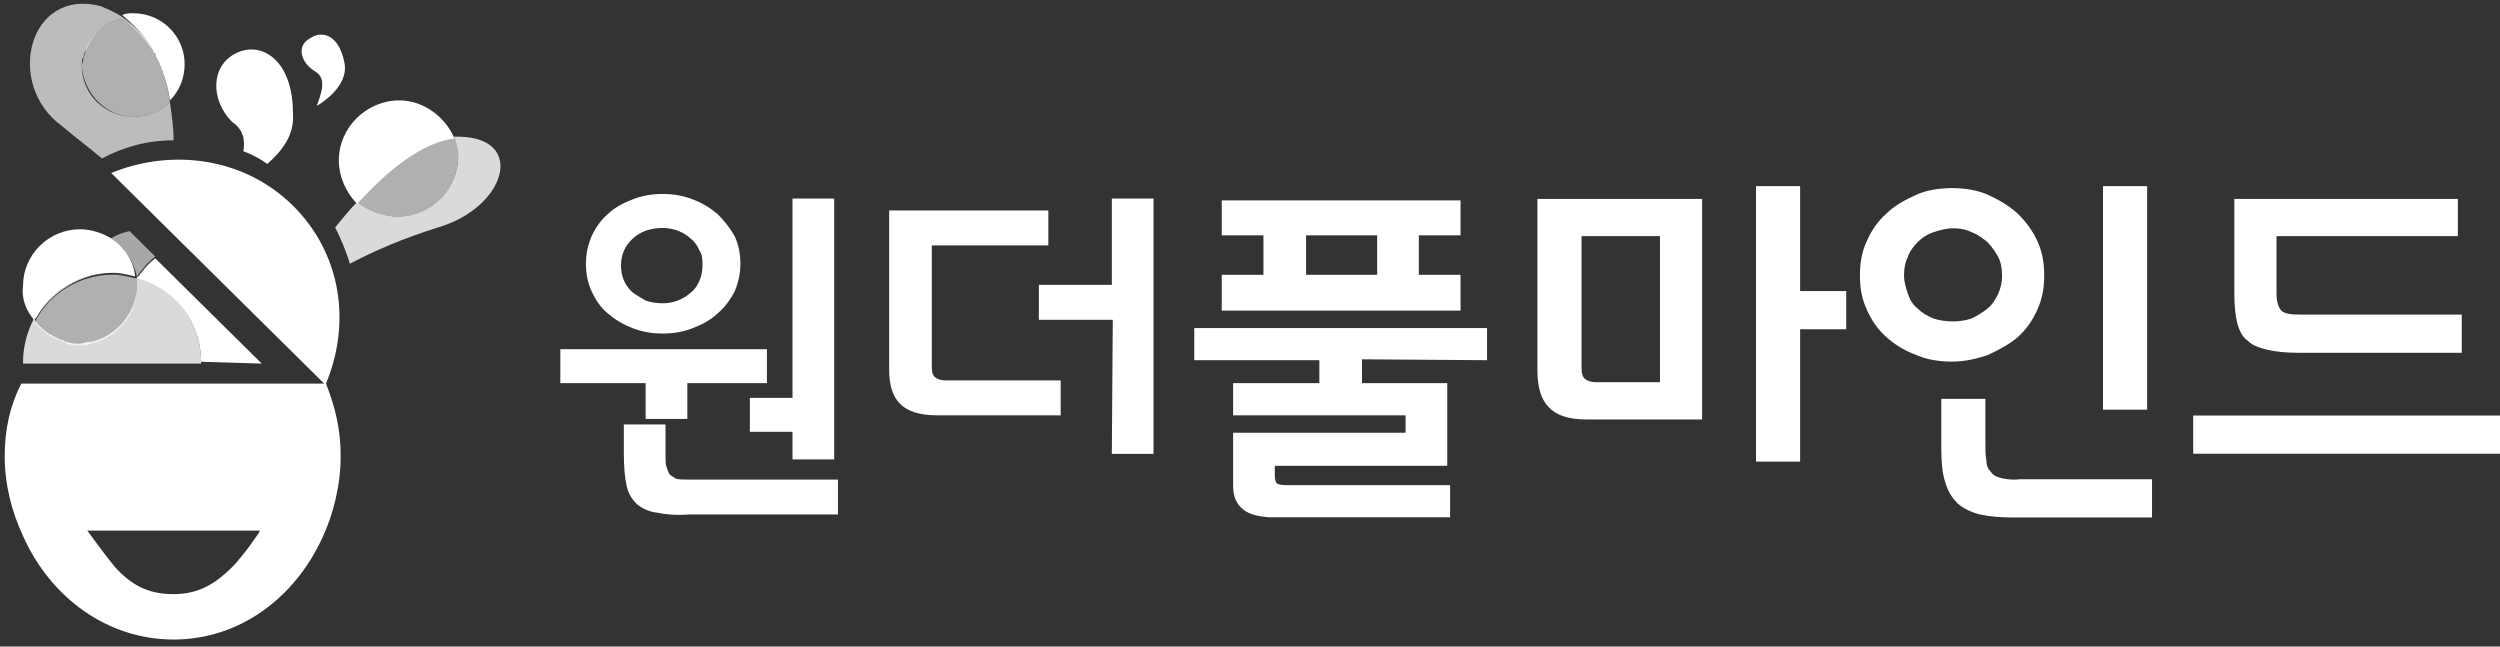 <svg width="116" height="30" viewBox="0 0 116 30" fill="none" xmlns="http://www.w3.org/2000/svg">
<rect x="0" y="0" width="116" height="30" fill="#333333" stroke="none"/>
<path d="M83.526 8.638H81.479V21.418H83.526V15.278H85.664V13.504H83.526V8.638ZM71.337 17.188C71.337 18.007 71.519 18.553 71.883 18.917C72.246 19.28 72.792 19.462 73.611 19.462H78.978V9.229H71.337V17.188ZM73.384 10.957H77.022V17.734H74.066C73.838 17.734 73.702 17.689 73.566 17.598C73.429 17.507 73.384 17.325 73.384 17.052V10.957ZM92.895 22.191C92.668 22.146 92.486 22.055 92.395 21.918C92.258 21.782 92.168 21.6 92.168 21.373C92.122 21.145 92.122 20.872 92.122 20.508V18.507H90.075V20.736C90.075 21.418 90.121 21.964 90.257 22.373C90.394 22.828 90.576 23.101 90.849 23.374C91.121 23.601 91.485 23.783 91.895 23.874C92.304 23.965 92.804 24.011 93.441 24.011H99.854V22.237H93.714C93.396 22.282 93.123 22.237 92.895 22.191ZM92.258 16.461C92.759 16.233 93.259 15.96 93.623 15.642C94.032 15.278 94.305 14.869 94.533 14.368C94.76 13.868 94.851 13.368 94.851 12.777C94.851 12.185 94.76 11.685 94.533 11.185C94.305 10.684 93.987 10.275 93.623 9.911C93.214 9.547 92.759 9.274 92.258 9.047C91.758 8.82 91.167 8.729 90.576 8.729C89.984 8.729 89.393 8.82 88.893 9.047C88.393 9.274 87.892 9.547 87.528 9.911C87.119 10.275 86.846 10.684 86.619 11.185C86.391 11.685 86.3 12.185 86.3 12.777C86.3 13.368 86.391 13.868 86.619 14.368C86.846 14.869 87.119 15.278 87.528 15.642C87.938 16.006 88.393 16.279 88.893 16.461C89.393 16.688 89.984 16.779 90.576 16.779C91.167 16.779 91.758 16.642 92.258 16.461ZM88.984 14.323C88.756 14.141 88.62 13.914 88.529 13.641C88.438 13.368 88.347 13.095 88.347 12.777C88.347 12.458 88.393 12.185 88.529 11.912C88.62 11.639 88.802 11.412 88.984 11.23C89.211 11.003 89.439 10.866 89.712 10.775C89.984 10.684 90.303 10.593 90.621 10.593C90.94 10.593 91.213 10.639 91.485 10.775C91.758 10.866 91.986 11.048 92.213 11.23C92.441 11.458 92.577 11.685 92.713 11.912C92.85 12.185 92.895 12.458 92.895 12.777C92.895 13.095 92.85 13.322 92.713 13.641C92.577 13.914 92.441 14.141 92.213 14.323C91.986 14.505 91.758 14.641 91.485 14.778C91.213 14.869 90.894 14.914 90.621 14.914C90.303 14.914 89.984 14.869 89.712 14.778C89.393 14.641 89.166 14.505 88.984 14.323ZM99.627 8.638H97.58V19.008H99.627V8.638ZM104.311 15.824C104.539 16.051 104.857 16.142 105.221 16.233C105.63 16.324 106.085 16.37 106.676 16.37H114.226V14.596H106.676C106.267 14.596 105.994 14.55 105.858 14.414C105.721 14.277 105.63 14.005 105.63 13.595V10.957H114.044V9.229H103.674V13.641C103.674 14.187 103.72 14.641 103.811 15.005C103.902 15.323 104.038 15.642 104.311 15.824ZM101.764 19.28V21.054H116V19.28H101.764Z" fill="white"/>
<path d="M63.196 16.671V17.778H67.153V21.614H59.151V22.04C59.151 22.253 59.195 22.381 59.239 22.423C59.283 22.466 59.415 22.509 59.635 22.509H67.285V24H58.844C58.36 23.957 57.964 23.872 57.656 23.616C57.349 23.361 57.217 23.02 57.217 22.509V20.079H65.219V19.27H57.217V17.778H61.218V16.713H55.414V15.222H69V16.713L63.196 16.671ZM56.689 12.75H58.624V10.918H56.689V9.298H67.769V10.918H65.834V12.75H67.769V14.412H56.689V12.75ZM60.602 12.75H63.9V10.918H60.602V12.75ZM51.633 14.838H48.203V13.219H51.589V9.213H53.523V21.06H51.589L51.633 14.838ZM43.235 17.011C43.235 17.267 43.279 17.438 43.411 17.523C43.543 17.608 43.675 17.651 43.895 17.651H49.215V19.27H43.455C42.708 19.27 42.136 19.099 41.784 18.759C41.432 18.418 41.257 17.906 41.257 17.139V9.767H48.643V11.386H43.235V17.011ZM30.485 23.787C30.089 23.744 29.781 23.574 29.561 23.403C29.341 23.19 29.166 22.935 29.078 22.551C28.99 22.168 28.946 21.656 28.946 21.017V19.696H30.88V21.145C30.88 21.358 30.88 21.528 30.924 21.656C30.968 21.784 31.012 21.912 31.056 21.997C31.144 22.082 31.232 22.125 31.364 22.21C31.496 22.253 31.672 22.253 31.936 22.253H38.882V23.872H31.98C31.364 23.915 30.88 23.872 30.485 23.787ZM36.772 20.037H34.794V18.46H36.772V9.213H38.706V21.315H36.772V20.037ZM31.892 19.44H29.957V17.778H26V16.202H35.585V17.778H31.892V19.44ZM33.299 14.54C32.991 14.838 32.595 15.051 32.155 15.222C31.716 15.392 31.276 15.477 30.748 15.477C30.221 15.477 29.781 15.392 29.341 15.222C28.902 15.051 28.55 14.838 28.198 14.54C27.847 14.242 27.627 13.901 27.451 13.517C27.275 13.133 27.187 12.707 27.187 12.239C27.187 11.77 27.275 11.386 27.451 10.96C27.627 10.577 27.891 10.193 28.198 9.938C28.506 9.639 28.902 9.426 29.341 9.256C29.781 9.085 30.221 9 30.748 9C31.276 9 31.716 9.085 32.155 9.256C32.595 9.426 32.947 9.639 33.299 9.938C33.606 10.236 33.87 10.577 34.09 10.96C34.266 11.344 34.354 11.77 34.354 12.239C34.354 12.707 34.266 13.091 34.09 13.517C33.87 13.943 33.606 14.284 33.299 14.54ZM32.463 11.642C32.375 11.429 32.243 11.216 32.068 11.088C31.892 10.918 31.672 10.79 31.452 10.704C31.232 10.619 30.968 10.577 30.748 10.577C30.485 10.577 30.221 10.619 29.957 10.704C29.737 10.79 29.517 10.918 29.341 11.088C29.166 11.258 29.034 11.429 28.946 11.642C28.858 11.855 28.814 12.068 28.814 12.324C28.814 12.579 28.858 12.793 28.946 13.006C29.034 13.219 29.166 13.389 29.341 13.56C29.517 13.688 29.737 13.815 29.957 13.943C30.177 14.028 30.441 14.071 30.748 14.071C31.012 14.071 31.232 14.028 31.452 13.943C31.672 13.858 31.892 13.73 32.068 13.56C32.243 13.432 32.375 13.219 32.463 13.006C32.551 12.793 32.595 12.579 32.595 12.324C32.595 12.068 32.595 11.812 32.463 11.642Z" fill="white"/>
<path d="M9.333 16.787L12.145 16.871L7.204 11.986C6.863 12.239 6.607 12.575 6.352 12.912C8.056 13.334 9.333 14.934 9.333 16.787Z" fill="white"/>
<path opacity="0.82" d="M21.344 6.342C21.259 6.342 21.174 6.342 21.089 6.342C21.174 6.679 21.259 6.932 21.259 7.269C21.259 8.785 19.981 10.048 18.448 10.048C17.766 10.048 17.085 9.796 16.574 9.374C16.233 9.711 15.892 10.133 15.552 10.554C15.807 11.059 16.063 11.649 16.233 12.238C17.34 11.649 18.703 11.059 20.322 10.554C23.474 9.627 24.411 6.427 21.344 6.342Z" fill="white"/>
<path d="M13.593 9.543C11.378 7.353 8.055 6.848 5.159 8.027L15.041 17.798H0.985C0.474 18.808 0.218 19.903 0.218 21.167C0.218 22.514 0.559 23.778 1.07 24.873C2.348 27.736 4.989 29.674 8.055 29.674C11.122 29.674 13.678 27.736 14.956 24.957C15.467 23.862 15.807 22.514 15.807 21.167C15.807 19.903 15.552 18.893 15.126 17.798C16.319 14.934 15.807 11.733 13.593 9.543ZM10.781 26.305C10.015 27.063 9.248 27.568 8.055 27.568C6.863 27.568 6.096 27.147 5.329 26.305C4.904 25.799 4.052 24.62 4.052 24.62H12.059C12.059 24.704 11.207 25.884 10.781 26.305Z" fill="white"/>
<path opacity="0.61" d="M16.574 9.374C17.085 9.796 17.682 10.048 18.448 10.048C19.982 10.048 21.259 8.785 21.259 7.269C21.259 6.932 21.174 6.595 21.089 6.342C19.641 6.595 18.022 7.858 16.574 9.374Z" fill="white"/>
<path opacity="0.57" d="M6.011 10.722C5.67 10.806 5.415 10.891 5.159 11.059C5.755 11.48 6.181 12.07 6.352 12.828C6.607 12.491 6.863 12.154 7.204 11.901L6.011 10.722Z" fill="white"/>
<path d="M21.089 6.426C20.663 5.416 19.641 4.658 18.534 4.658C17 4.658 15.722 5.921 15.722 7.437C15.722 8.195 16.063 8.953 16.574 9.459C18.023 7.858 19.641 6.595 21.089 6.426C21.089 6.426 21.004 6.426 21.089 6.426Z" fill="white"/>
<path opacity="0.82" d="M6.351 12.829C6.351 12.913 6.351 12.913 6.351 12.829C6.351 12.913 6.351 12.913 6.351 12.829C6.351 12.997 6.351 13.081 6.351 13.25C6.351 14.513 5.414 15.608 4.222 15.861C4.051 15.861 3.881 15.945 3.711 15.945C3.54 15.945 3.285 15.945 3.114 15.861C3.029 15.861 3.029 15.861 2.944 15.777C2.774 15.777 2.688 15.692 2.518 15.608C2.433 15.608 2.433 15.524 2.348 15.524C2.177 15.44 2.092 15.355 2.007 15.271C2.007 15.271 1.922 15.271 1.922 15.187C1.751 15.103 1.666 14.934 1.581 14.766C1.24 15.44 1.07 16.113 1.07 16.787V16.872H9.163H9.333V16.787C9.333 14.934 8.055 13.334 6.351 12.829Z" fill="white"/>
<path d="M1.581 14.849C1.581 14.849 1.581 14.765 1.666 14.765C2.348 13.501 3.711 12.659 5.244 12.659C5.585 12.659 5.926 12.743 6.266 12.828C6.181 12.07 5.755 11.48 5.159 11.059C4.733 10.806 4.222 10.638 3.711 10.638C2.263 10.638 1.07 11.817 1.07 13.249C0.985 13.923 1.24 14.428 1.581 14.849Z" fill="white"/>
<path d="M6.267 12.829C6.181 12.071 5.755 11.481 5.159 11.06C5.67 11.481 6.096 12.071 6.267 12.829Z" fill="white"/>
<path d="M4.222 15.861C5.415 15.608 6.352 14.513 6.352 13.249C6.352 14.597 5.415 15.608 4.222 15.861Z" fill="white"/>
<path d="M1.581 14.85C1.666 15.018 1.836 15.102 1.921 15.271C1.836 15.187 1.666 15.018 1.581 14.85Z" fill="white"/>
<path d="M5.244 12.66C5.585 12.66 5.926 12.744 6.267 12.828C5.926 12.744 5.585 12.66 5.244 12.66C3.711 12.66 2.348 13.502 1.667 14.765C2.348 13.586 3.711 12.66 5.244 12.66Z" fill="white"/>
<path d="M1.581 14.851C1.581 14.851 1.581 14.766 1.666 14.766C1.581 14.851 1.581 14.851 1.581 14.851Z" fill="white"/>
<path opacity="0.61" d="M2.007 15.355C2.092 15.439 2.263 15.524 2.348 15.608C2.433 15.608 2.433 15.692 2.518 15.692C2.689 15.776 2.774 15.776 2.944 15.861C3.029 15.861 3.029 15.861 3.115 15.945C3.285 16.029 3.541 16.029 3.711 16.029C3.881 16.029 4.052 16.029 4.222 15.945C5.415 15.692 6.352 14.597 6.352 13.334C6.352 13.165 6.352 13.081 6.352 12.913H6.267C5.926 12.828 5.585 12.744 5.244 12.744C3.711 12.744 2.348 13.586 1.666 14.85C1.666 14.85 1.666 14.934 1.581 14.934C1.666 15.018 1.837 15.187 2.007 15.355C2.007 15.355 2.007 15.271 2.007 15.355Z" fill="white"/>
<path d="M4.221 15.86C4.051 15.86 3.881 15.945 3.71 15.945C3.881 15.945 4.051 15.945 4.221 15.86Z" fill="white"/>
<path d="M11.293 7.016C11.719 7.185 12.059 7.353 12.4 7.606C13.082 7.016 13.678 6.258 13.593 5.247C13.593 2.805 12.145 1.878 10.952 2.468C9.759 3.057 9.759 4.658 10.781 5.668C11.293 6.005 11.378 6.511 11.293 7.016Z" fill="white"/>
<path d="M7.118 2.384C7.118 2.384 7.118 2.468 7.204 2.468C7.204 2.636 7.289 2.72 7.374 2.889C7.629 3.478 7.8 4.068 7.885 4.658C8.311 4.237 8.567 3.647 8.567 2.973C8.567 1.71 7.544 0.615 6.181 0.615C6.011 0.615 5.841 0.615 5.67 0.699C6.266 1.204 6.778 1.71 7.118 2.384Z" fill="white"/>
<g opacity="0.82">
<path opacity="0.82" d="M7.885 4.742C7.459 5.164 6.862 5.416 6.181 5.416C4.903 5.416 3.796 4.406 3.796 3.058C3.796 2.889 3.796 2.721 3.881 2.637C3.881 2.468 3.966 2.384 4.051 2.216C4.307 1.542 4.903 1.036 5.585 0.868C6.266 1.205 6.692 1.794 7.118 2.384C6.777 1.71 6.266 1.205 5.67 0.784C5.414 0.615 5.074 0.447 4.648 0.278C1.325 -0.564 0.218 3.9 2.859 5.837C3.455 6.343 4.136 6.848 4.733 7.354C5.67 6.848 6.777 6.511 8.055 6.511C8.055 5.922 7.97 5.332 7.885 4.742Z" fill="white"/>
<path opacity="0.82" d="M7.374 2.89C7.629 3.479 7.799 4.069 7.884 4.743C7.799 4.069 7.629 3.479 7.374 2.89Z" fill="white"/>
</g>
<path opacity="0.61" d="M6.181 5.416C6.863 5.416 7.459 5.163 7.885 4.742C7.8 4.068 7.63 3.479 7.374 2.889C7.289 2.721 7.204 2.636 7.204 2.468C7.204 2.468 7.204 2.384 7.118 2.384C6.778 1.71 6.267 1.205 5.585 0.868C4.904 1.036 4.307 1.541 4.052 2.131C3.967 2.3 3.967 2.468 3.881 2.636C3.881 2.805 3.796 2.973 3.796 3.058C3.881 4.321 4.904 5.416 6.181 5.416Z" fill="white"/>
<path d="M14.615 3.31C15.211 3.647 14.87 4.405 14.7 4.911C14.7 4.911 16.233 4.068 15.978 2.889C15.722 1.626 14.956 1.373 14.359 1.794C13.763 2.131 13.933 2.889 14.615 3.31Z" fill="white"/>
</svg>
